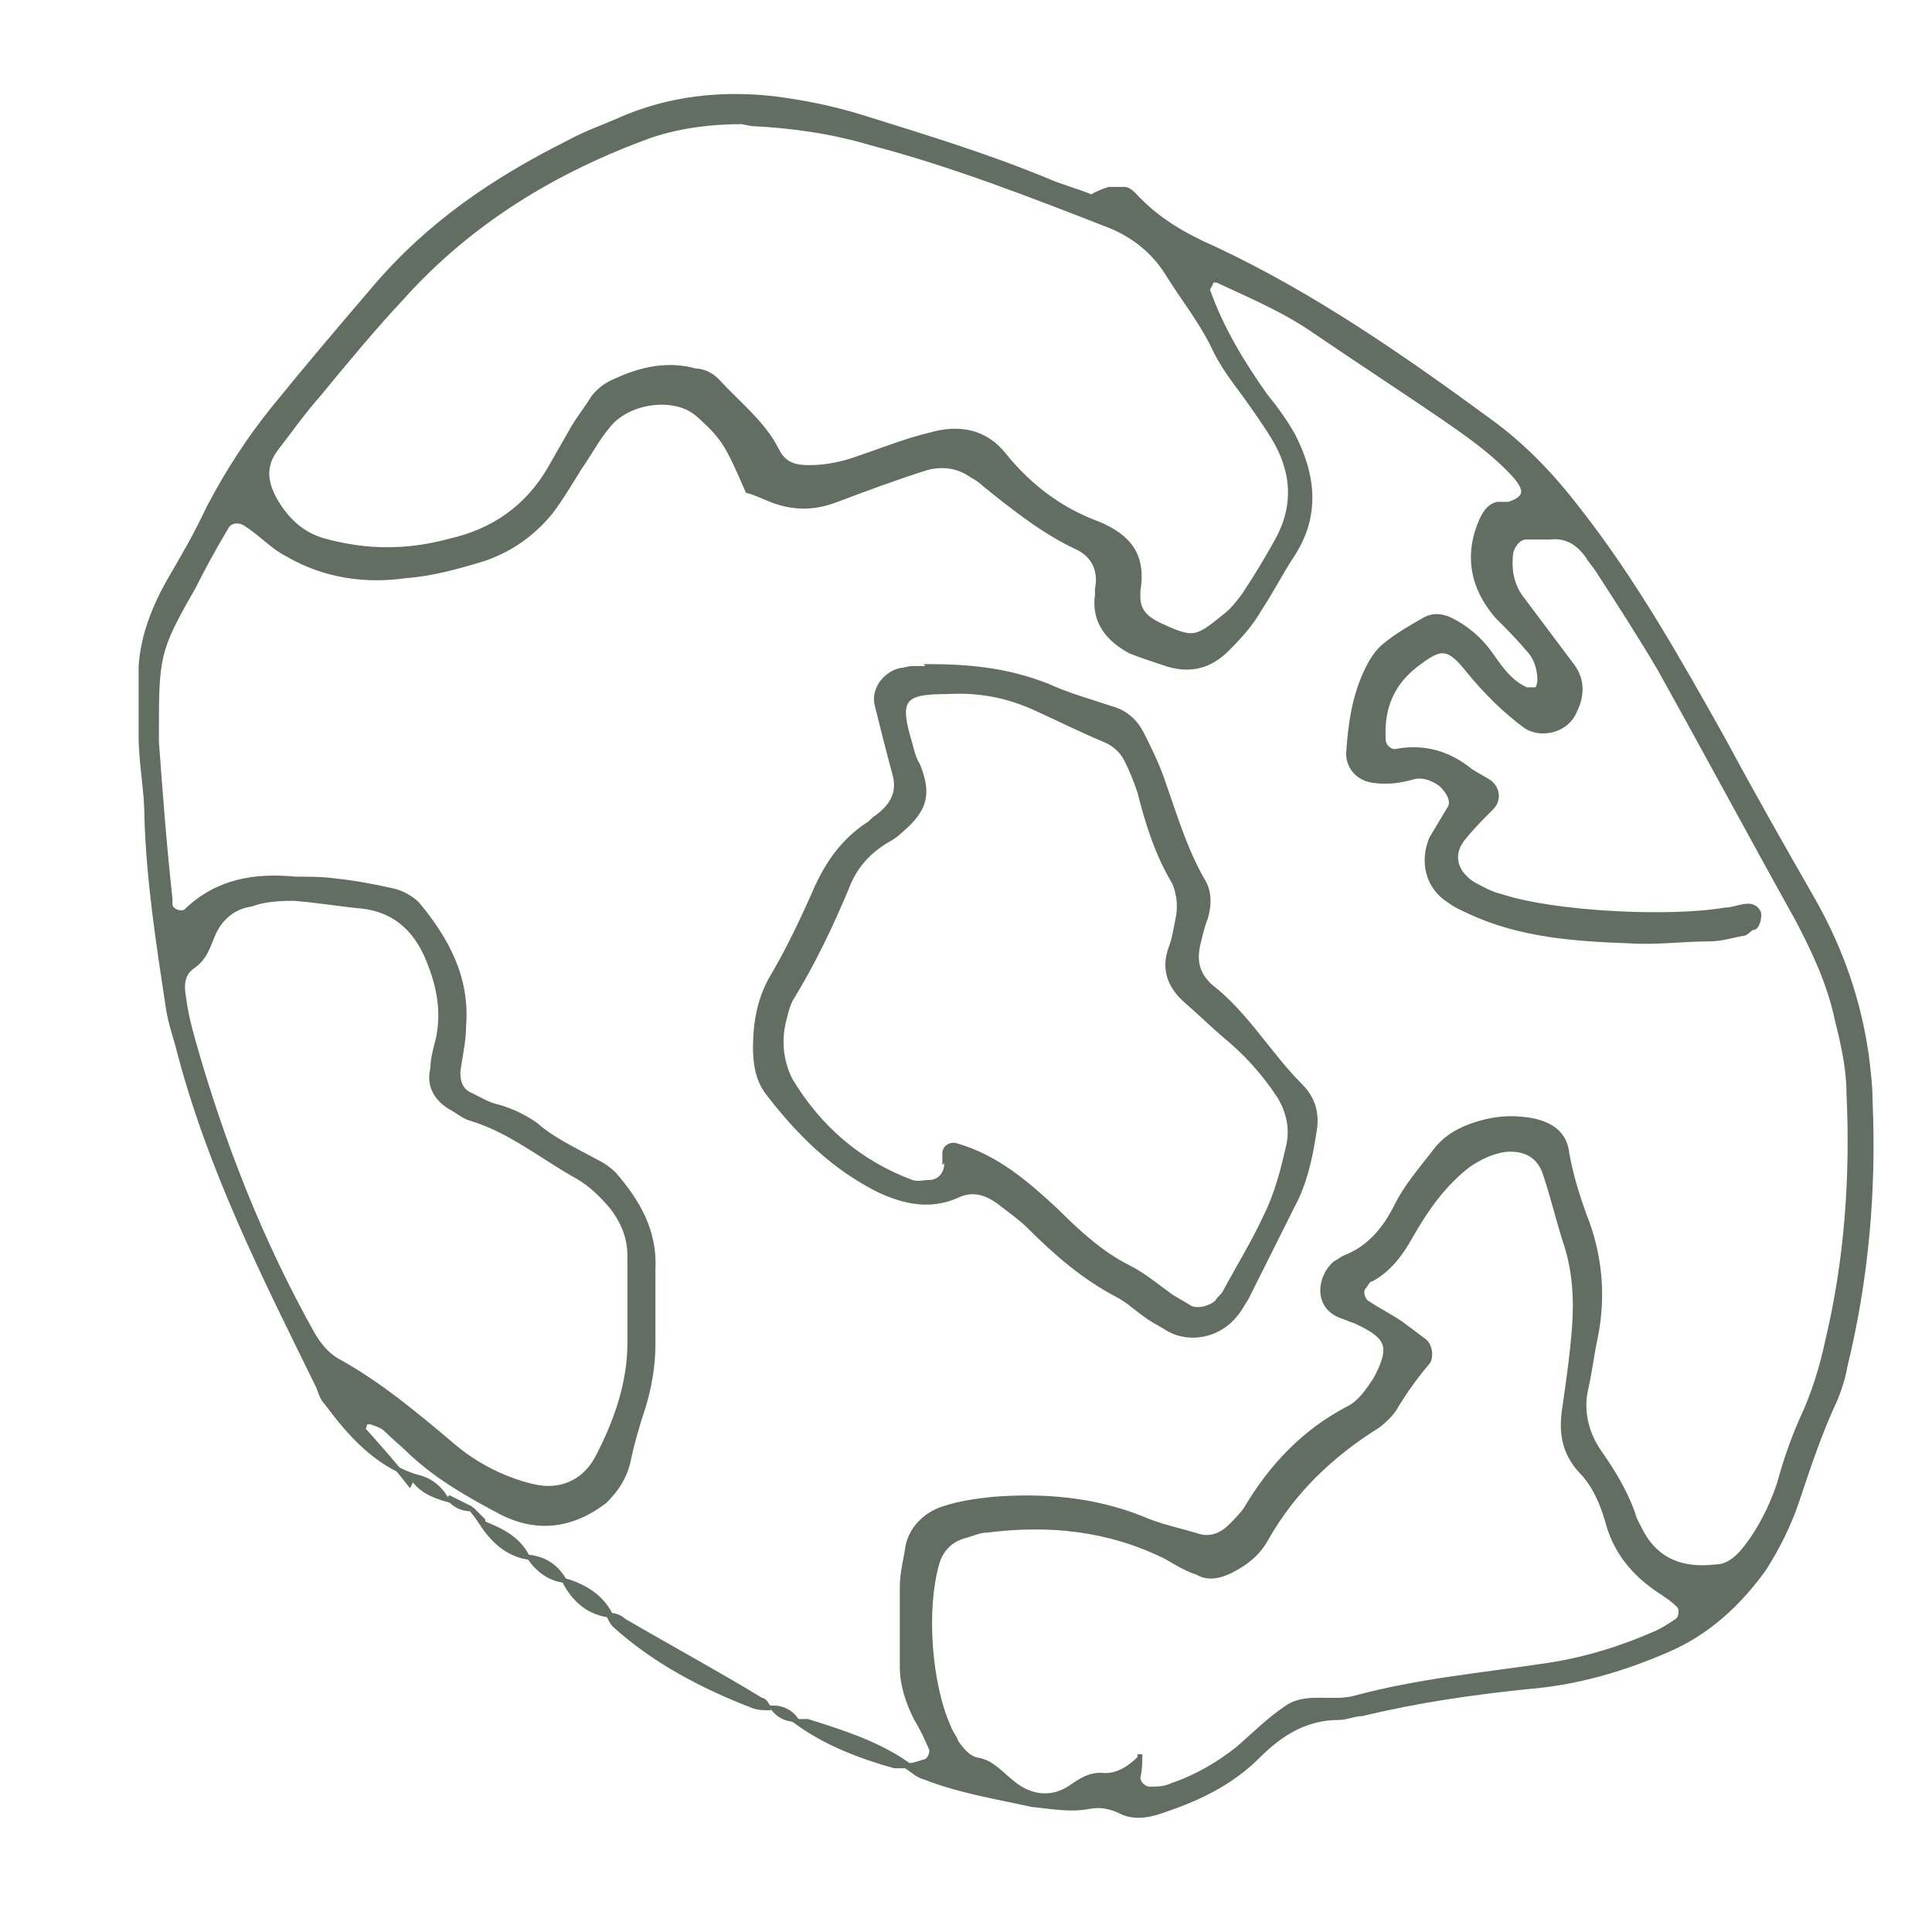 <?xml version="1.0" encoding="UTF-8"?> <svg xmlns="http://www.w3.org/2000/svg" width="100" height="100" viewBox="0 0 100 100" fill="none"><path d="M47.2 91.4C46.9 91.4 46.6 91.4 46.3 91.4C44.5 90.9 42.7 90.2 41.2 89.1C41.4 89.1 41.6 89.1 41.8 89.1C43.7 89.7 45.6 90.3 47.2 91.5V91.4Z" fill="#616E61" stroke="#616E61" stroke-width="0.25"></path><path d="M41.2 89C40.7 89 40.3 88.8 40 88.4C40.5 88.4 40.9 88.6 41.2 89Z" fill="#616E61" stroke="#616E61" stroke-width="0.25"></path><path d="M21.4 76.4C19.4 75.7 18.1 74.2 16.9 72.6C16.7 72.4 16.6 72.1 16.5 71.8C13.7 66.1 10.8 60.4 9.2 54.1C9 53.4 8.8 52.8 8.7 52.1C8.2 48.8 7.7 45.6 7.6 42.3C7.6 40.9 7.3 39.5 7.3 38.1C7.3 36.9 7.3 35.7 7.3 34.5C7.4 32.9 8 31.4 8.8 30C9.5 28.8 10.2 27.6 10.8 26.3C11.8 24.4 12.9 22.7 14.2 21.1C15.9 19 17.6 17 19.4 14.9C22.2 11.6 25.6 9.3 29.4 7.4C30.3 6.9 31.2 6.6 32.1 6.2C34.6 5.1 37.3 4.8 40 5.1C41.6 5.3 43.1 5.6 44.7 6.1C47.9 7.1 51.2 8.1 54.3 9.4C55 9.7 55.8 9.9 56.5 10.2C56.8 10 57.1 9.9 57.4 9.8C57.7 9.8 58 9.8 58.2 9.8C58.4 9.8 58.6 10 58.7 10.1C59.9 11.4 61.3 12.2 62.9 12.9C68 15.3 72.6 18.5 77.1 21.8C78.9 23.1 80.4 24.7 81.7 26.4C84.6 30.1 86.9 34.2 89.2 38.3C90.7 41.1 92.3 43.9 93.9 46.7C95.3 49.2 96.2 51.8 96.6 54.6C96.7 55.4 96.8 56.2 96.8 57C97 61.6 96.6 66.2 95.5 70.7C95.4 71.3 95.2 71.9 95 72.4C94.2 74.1 93.6 75.9 93 77.7C92.6 78.9 92 80.1 91.3 81.2C90 83 88.4 84.5 86.3 85.4C84 86.4 81.6 87.1 79.1 87.3C76.2 87.6 73.4 88 70.5 88.7C70.1 88.7 69.7 88.9 69.3 88.9C67.6 88.9 66.3 89.7 65.1 90.9C63.7 92.3 62 93.1 60.2 93.7C59.4 94 58.6 94.1 57.9 93.7C57.4 93.5 57 93.4 56.4 93.5C55.4 93.7 54.4 93.5 53.4 93.4C51.6 93 49.7 92.7 47.9 92C47.5 91.9 47.2 91.6 46.9 91.4C47.2 91.4 47.5 91.3 47.8 91.2C48.1 91.2 48.3 90.7 48.2 90.5C48 90 47.7 89.4 47.4 88.9C47 88.1 46.7 87.2 46.7 86.3C46.7 84.9 46.7 83.5 46.7 82.1C46.7 81.4 46.9 80.7 47 80C47.2 79.1 47.9 78.4 48.8 78.1C49.7 77.8 50.5 77.7 51.4 77.6C54 77.4 56.6 77.6 59.1 78.6C60 79 61 79.2 62 79.5C62.6 79.7 63.2 79.5 63.7 79C64 78.7 64.3 78.4 64.5 78.1C65.8 75.9 67.5 74.1 69.8 72.9C70.4 72.6 70.8 72 71.2 71.4C72.1 69.7 71.9 69.2 70.2 68.4C69.9 68.3 69.7 68.2 69.4 68.1C68.1 67.6 68.3 66.1 69.1 65.4C69.3 65.3 69.4 65.2 69.6 65.1C70.9 64.6 71.7 63.6 72.3 62.4C72.8 61.4 73.5 60.6 74.2 59.7C74.7 59 75.3 58.6 76.1 58.3C77.2 57.9 78.2 57.8 79.3 58C80.3 58.2 81 58.7 81.1 59.7C81.3 60.8 81.6 61.8 82 62.9C82.8 64.9 83 67 82.6 69.1C82.4 70 82.3 70.9 82.1 71.8C81.8 73 82.1 74.2 82.8 75.2C83.5 76.2 84.1 77.2 84.5 78.3C84.6 78.7 84.8 79 85 79.4C85.8 80.8 87.1 81.3 88.8 81.1C89.4 81.1 89.9 80.7 90.3 80.2C91.1 79.2 91.7 78 92.1 76.8C92.4 75.7 92.8 74.5 93.3 73.4C93.9 72.1 94.3 70.8 94.6 69.4C95.6 65.2 95.9 60.9 95.7 56.6C95.7 55.3 95.4 54 95.1 52.8C94.7 50.9 93.9 49.2 93 47.5C90.6 43.2 88.3 38.9 85.9 34.6C84.9 32.9 83.8 31.2 82.7 29.5C82.5 29.2 82.3 29 82.2 28.8C81.7 28.1 81.1 27.7 80.2 27.8C79.9 27.8 79.6 27.8 79.3 27.8C79.3 27.8 79.1 27.8 79 27.8C78.6 27.8 78.3 28.2 78.2 28.6C78.1 29.4 78.2 30.2 78.7 30.9C79.6 32.1 80.5 33.3 81.4 34.5C81.9 35.2 81.9 36 81.5 36.8C81.1 37.8 79.8 38.1 79 37.6C77.9 36.8 76.9 35.8 76 34.7C74.9 33.3 74.5 33.5 73.3 34.4C72 35.4 71.5 36.7 71.6 38.3C71.6 38.6 71.9 38.9 72.2 38.9C73.7 38.6 75 39 76.1 39.9C76.4 40.1 76.8 40.3 77.1 40.5C77.5 40.8 77.6 41.4 77.2 41.8C76.7 42.3 76.2 42.8 75.8 43.3C75 44.2 75.3 45.2 76.3 45.8C76.7 46 77.2 46.3 77.7 46.4C80.4 47.3 86.4 47.6 89.3 47.1C89.7 47.1 90.1 46.9 90.5 46.9C90.7 46.9 90.9 47 91 47.2C91.1 47.3 91 47.9 90.8 48C90.6 48 90.5 48.2 90.3 48.3C89.7 48.4 89.1 48.6 88.5 48.6C87.1 48.6 85.7 48.8 84.3 48.7C81.5 48.6 78.7 48.4 76.1 47.2C75.7 47 75.4 46.9 75 46.6C73.9 45.9 73.6 44.6 74.1 43.4C74.4 42.9 74.7 42.4 75 41.9C75.3 41.5 75 41 74.6 40.6C74.2 40.3 73.7 40.1 73.2 40.2C72.5 40.4 71.9 40.5 71.1 40.4C70.3 40.3 69.8 39.7 69.8 39C69.9 37.5 70.1 36 70.8 34.6C71 34.2 71.3 33.7 71.7 33.4C72.3 32.9 73 32.5 73.7 32.1C74.2 31.8 74.7 31.9 75.1 32.1C75.9 32.5 76.6 33.1 77.1 33.8C77.6 34.5 78.1 35.3 79 35.7C79.1 35.7 79.4 35.7 79.5 35.7C79.6 35.7 79.7 35.4 79.7 35.2C79.7 34.6 79.5 34 79.1 33.6C78.6 33 78 32.4 77.5 31.9C76.2 30.4 75.9 28.7 76.7 26.9C76.9 26.5 77.1 26.2 77.5 26.1C77.5 26.1 77.7 26.1 77.8 26.1C77.8 26.1 78 26.1 78.1 26.1C79 25.8 79.1 25.4 78.4 24.6C77.3 23.4 76 22.5 74.7 21.6C72.5 20.1 70.2 18.6 68 17.1C66.4 16 64.7 15.3 63 14.5H62.7C62.7 14.7 62.5 14.9 62.5 15C63.2 17 64.3 18.8 65.5 20.5C66 21.1 66.5 21.8 66.9 22.5C68 24.6 68.2 26.7 66.9 28.7C66.3 29.6 65.8 30.6 65.2 31.5C64.8 32.2 64.3 32.8 63.7 33.4C62.7 34.5 61.6 34.8 60.2 34.3C59.6 34.1 59 33.9 58.5 33.7C57.4 33.1 56.6 32.2 56.8 30.8C56.8 30.8 56.8 30.6 56.8 30.5C57 29.5 56.6 28.7 55.7 28.3C54 27.5 52.5 26.3 51 25.1C50.8 24.9 50.5 24.7 50.3 24.6C49.6 24.1 48.8 24 48 24.2C46.4 24.7 44.8 25.3 43.2 25.9C42.1 26.3 41.1 26.3 40 25.9C39.5 25.7 39.1 25.5 38.7 25.4C37.7 23.1 37.5 22.7 36.3 21.6C36.1 21.4 35.8 21.2 35.6 21.1C34.3 20.5 32.4 20.9 31.5 22C30.9 22.7 30.5 23.5 30 24.2C29.5 25 29.1 25.7 28.5 26.5C27.6 27.6 26.5 28.4 25.1 28.9C23.8 29.3 22.4 29.7 21 29.8C18.9 30.1 16.8 29.8 14.9 28.7C14.1 28.3 13.5 27.6 12.7 27.1C12.4 26.9 11.9 26.9 11.7 27.3C11.1 28.3 10.5 29.4 10 30.4C8.1 33.7 8.1 34 8.1 38.1C8.1 38.1 8.1 38.3 8.1 38.4C8.3 41.1 8.5 43.8 8.8 46.5C8.8 46.5 8.8 46.7 8.8 46.8C8.8 47.2 9.5 47.4 9.7 47.1C11.3 45.6 13.2 45.3 15.3 45.5C16 45.5 16.7 45.5 17.4 45.6C18.4 45.7 19.4 45.9 20.3 46.1C20.8 46.2 21.3 46.5 21.6 46.8C23.1 48.6 24.2 50.6 24 53.1C24 53.9 23.8 54.7 23.7 55.5C23.7 56.1 23.9 56.5 24.4 56.7C24.8 56.9 25.3 57.2 25.8 57.3C26.5 57.5 27.1 57.8 27.7 58.2C28.6 59 29.7 59.5 30.8 60.1C31.2 60.3 31.5 60.5 31.8 60.8C33 62.2 33.9 63.7 33.8 65.7C33.8 67 33.8 68.3 33.8 69.6C33.8 70.7 33.6 71.8 33.3 72.8C33 73.7 32.7 74.7 32.5 75.7C32.3 76.5 31.9 77.1 31.3 77.7C29.6 79 27.8 79.2 26 78.3C24.3 77.4 22.7 76.5 21.3 75.2C20.9 74.8 20.4 74.4 20 74C19.8 73.8 19.5 73.7 19.2 73.6C19.2 73.6 19 73.6 18.9 73.6C18.9 73.8 18.7 74 18.9 74.1C19.7 75 20.5 75.9 21.2 76.8L21.4 76.4ZM59 90.8C59 91.2 59 91.6 58.9 92C58.9 92.3 59.2 92.6 59.5 92.6C59.9 92.6 60.3 92.6 60.7 92.4C61.9 92 63.1 91.3 64.1 90.5C64.9 89.8 65.7 89 66.6 88.4C67.6 87.7 68.9 88.2 70.1 87.9C73.4 87 76.8 86.7 80.1 86.2C82.1 85.9 84 85.3 85.8 84.5C86.2 84.3 86.5 84.1 86.8 83.9C87 83.8 87.1 83.3 86.9 83.1C86.6 82.8 86.3 82.6 86 82.4C84.6 81.5 83.6 80.3 83.2 78.7C82.9 77.7 82.5 76.8 81.8 76.1C80.9 75.1 80.8 74 81 72.8C81.2 71.4 81.4 70 81.5 68.6C81.6 67.2 81.5 65.8 81.1 64.5C80.7 63.3 80.4 62 80 60.8C79.7 59.8 78.9 59.4 77.9 59.5C77.2 59.6 76.6 59.9 76 60.3C74.7 61.3 73.8 62.6 73 64C72.5 64.9 71.9 65.7 71 66.2C70.8 66.2 70.7 66.5 70.6 66.6C70.4 66.8 70.5 67.2 70.7 67.4C71.3 67.8 71.9 68.1 72.5 68.5C72.9 68.8 73.3 69.1 73.7 69.4C74 69.6 74.1 70.2 73.9 70.5C73.3 71.2 72.8 71.9 72.3 72.7C72.1 73.1 71.7 73.5 71.3 73.8C68.9 75.3 66.9 77.2 65.5 79.7C65.1 80.4 64.5 80.9 63.7 81.3C63.1 81.6 62.5 81.7 62 81.4C61.4 81.2 60.9 80.9 60.4 80.6C57.4 79.1 54.3 78.8 51.1 79.2C50.7 79.2 50.3 79.4 49.9 79.5C49.2 79.7 48.7 80.2 48.5 80.9C47.8 83.3 48.1 87.2 49.1 89.4C49.2 89.7 49.4 89.9 49.5 90.2C49.8 90.6 50.1 91 50.6 91.1C51.3 91.2 51.8 91.8 52.3 92.2C53.2 93 54.3 93.2 55.3 92.6C55.9 92.2 56.4 91.8 57.2 91.9C57.9 91.9 58.5 91.5 59 91V90.8ZM38.4 6.3C36.8 6.3 35.2 6.5 33.7 7C28.7 8.8 24.3 11.5 20.8 15.4C19.3 17 17.9 18.7 16.5 20.4C15.7 21.3 15 22.3 14.3 23.2C13.6 24.1 13.7 25 14.3 26C14.9 27 15.7 27.7 16.8 28C19 28.6 21.1 28.6 23.3 28C25.5 27.5 27.3 26.3 28.5 24.2C28.9 23.5 29.3 22.8 29.7 22.1C30 21.6 30.4 21.1 30.7 20.6C31 20.2 31.4 19.9 31.9 19.7C33.2 19.1 34.6 18.8 36 19.2C36.4 19.2 36.8 19.4 37.1 19.7C38.2 20.9 39.5 21.9 40.2 23.3C40.6 24.1 41.2 24.2 41.9 24.2C42.8 24.2 43.7 24 44.5 23.7C45.7 23.3 46.9 22.8 48.2 22.5C49.6 22.1 51 22.3 52 23.6C53.3 25.2 54.9 26.4 56.8 27.1C58.5 27.8 59.2 28.8 58.9 30.6C58.9 30.6 58.9 30.8 58.9 30.9C58.9 31.6 59.3 32 59.9 32.3C61.8 33.2 61.9 33.1 63.4 31.9C63.8 31.6 64.1 31.2 64.4 30.8C65 29.9 65.6 28.9 66.1 28C67.1 26.2 67 24.4 65.9 22.6C65.4 21.8 64.9 21.1 64.4 20.4C63.8 19.6 63.2 18.8 62.8 17.9C62.1 16.5 61.2 15.4 60.4 14.1C59.7 13 58.7 12.2 57.5 11.7C53.4 10.1 49.3 8.5 45.1 7.4C43.1 6.8 41 6.5 38.9 6.4L38.4 6.3ZM15.4 46.5C14.7 46.5 13.8 46.5 13 46.8C12.2 46.9 11.5 47.4 11.1 48.2C10.8 48.8 10.7 49.5 10 50C9.4 50.4 9.4 51 9.5 51.6C9.6 52.4 9.8 53.2 10 53.9C11.5 59.2 13.5 64.3 16.2 69.1C16.5 69.6 16.9 70.1 17.4 70.4C19.6 71.6 21.5 73.2 23.4 74.8C24.2 75.5 25.2 76.1 26.2 76.5C26.7 76.7 27.3 76.9 27.9 77C29.2 77.2 30.3 76.6 30.9 75.5C31.9 73.6 32.6 71.6 32.6 69.5C32.6 68 32.6 66.5 32.6 65C32.6 64.1 32.3 63.3 31.7 62.5C31.2 61.9 30.6 61.3 29.9 60.9C28.1 59.9 26.4 58.5 24.4 57.9C24 57.8 23.7 57.5 23.3 57.3C22.5 56.8 22.2 56.1 22.4 55.3C22.4 54.9 22.5 54.5 22.6 54.1C23 52.7 22.8 51.3 22.3 50C21.7 48.3 20.6 47.1 18.7 46.9C17.6 46.8 16.5 46.6 15.2 46.5H15.4Z" fill="#616E61" stroke="#616E61" stroke-width="0.25"></path><path d="M39.9 88.4C39.6 88.4 39.3 88.4 39 88.3C36.4 87.3 33.9 86 31.8 84.1C31.7 84 31.6 83.8 31.5 83.6C31.8 83.6 32.1 83.7 32.3 83.9C34.7 85.3 37.1 86.6 39.4 88C39.6 88 39.7 88.3 39.8 88.4H39.9Z" fill="#616E61" stroke="#616E61" stroke-width="0.25"></path><path d="M31.6 83.599C30.5 83.499 29.7 82.799 29.2 81.799C30.2 82.099 31.1 82.599 31.6 83.599Z" fill="#616E61" stroke="#616E61" stroke-width="0.25"></path><path d="M27.299 80.599C26.199 80.399 25.499 79.699 24.899 78.799C25.899 79.199 26.799 79.599 27.299 80.599Z" fill="#616E61" stroke="#616E61" stroke-width="0.25"></path><path d="M29.199 81.8C28.399 81.7 27.799 81.2 27.399 80.6C28.199 80.7 28.799 81.1 29.199 81.8Z" fill="#616E61" stroke="#616E61" stroke-width="0.25"></path><path d="M23.1 77.6C22.4 77.4 21.7 77.1 21.3 76.4C22.1 76.5 22.7 76.9 23.1 77.6Z" fill="#616E61" stroke="#616E61" stroke-width="0.25"></path><path d="M24.4 78.1C23.9 78.1 23.5 77.9 23.2 77.5C23.6 77.7 24 77.9 24.4 78.1Z" fill="#616E61" stroke="#616E61" stroke-width="0.25"></path><path d="M24.999 78.8C24.799 78.6 24.599 78.4 24.399 78.1C24.599 78.3 24.799 78.5 24.999 78.7V78.8Z" fill="#616E61" stroke="#616E61" stroke-width="0.25"></path><path d="M48.1 34.5C50.6 34.5 52.4 34.8 54.2 35.5C55.3 36 56.4 36.3 57.6 36.7C58.3 36.9 58.8 37.4 59.1 38C59.5 38.8 59.9 39.6 60.2 40.5C60.8 42.2 61.3 43.9 62.2 45.5C62.6 46.1 62.6 46.8 62.4 47.5C62.2 48 62.1 48.5 62 48.9C61.8 49.8 62 50.5 62.7 51.1C64.5 52.5 65.7 54.6 67.3 56.2C68 56.9 68.2 57.7 68 58.7C67.8 60 67.5 61.3 66.9 62.4C66.1 64 65.3 65.6 64.5 67.2C64.3 67.5 64.1 67.9 63.8 68.2C63 69.1 61.6 69.4 60.5 68.8C60.2 68.6 59.8 68.4 59.5 68.2C58.9 67.8 58.4 67.3 57.8 67C56.1 66.1 54.7 64.9 53.3 63.5C52.8 63 52.2 62.6 51.7 62.2C51 61.7 50.3 61.5 49.5 61.9C48.1 62.5 46.8 62.2 45.5 61.6C43.1 60.4 41.3 58.6 39.7 56.5C39.2 55.8 39.1 55 39.1 54.2C39.1 53 39.3 51.8 39.9 50.7C40.8 49.2 41.6 47.5 42.3 45.9C42.9 44.6 43.7 43.5 44.9 42.7C45.1 42.6 45.2 42.4 45.4 42.3C46.2 41.7 46.6 41 46.3 40C46 38.9 45.7 37.7 45.4 36.5C45.2 35.7 45.8 34.9 46.6 34.7C46.8 34.7 47 34.6 47.2 34.6C47.7 34.6 48.2 34.6 48.2 34.6L48.1 34.5ZM48.9 60C48.9 60 48.9 59.8 48.9 59.7C48.9 59.4 49.2 59.2 49.5 59.3C51.6 59.9 53.2 61.3 54.7 62.7C55.8 63.8 57 64.9 58.4 65.6C59.2 66 59.9 66.6 60.6 67.1C60.9 67.3 61.3 67.5 61.6 67.7C62 67.9 62.7 67.7 63 67.4C63.1 67.2 63.3 67.1 63.4 66.9C64.1 65.6 64.9 64.3 65.5 63C66.1 61.8 66.4 60.6 66.7 59.3C66.9 58.4 66.7 57.5 66.2 56.7C65.4 55.5 64.5 54.5 63.4 53.6C62.7 53 62.1 52.4 61.4 51.8C60.6 51.1 60.2 50.2 60.6 49.1C60.8 48.6 60.9 47.9 61 47.4C61.1 46.8 61 46.2 60.8 45.7C59.9 44.2 59.4 42.6 59 41C58.8 40.4 58.6 39.9 58.3 39.3C58.1 38.9 57.7 38.5 57.2 38.3C56 37.8 54.8 37.2 53.7 36.7C52.2 36 50.7 35.7 49 35.8C46.7 35.8 46.4 36.2 47.1 38.5C47.2 38.9 47.3 39.3 47.5 39.6C48.1 41.1 47.9 41.9 46.6 43C46.4 43.2 46.1 43.4 45.9 43.5C44.9 44.1 44.2 44.9 43.8 46C43 47.9 42.1 49.8 41 51.6C40.8 51.9 40.7 52.3 40.6 52.7C40.3 53.8 40.4 54.9 40.9 55.9C42.4 58.4 44.5 60.2 47.2 61.2C47.5 61.3 47.8 61.2 48.1 61.2C48.6 61.2 49 60.8 49 60.2C49 60.2 49 60 49 59.9L48.9 60Z" fill="#616E61" stroke="#616E61" stroke-width="0.25"></path></svg> 